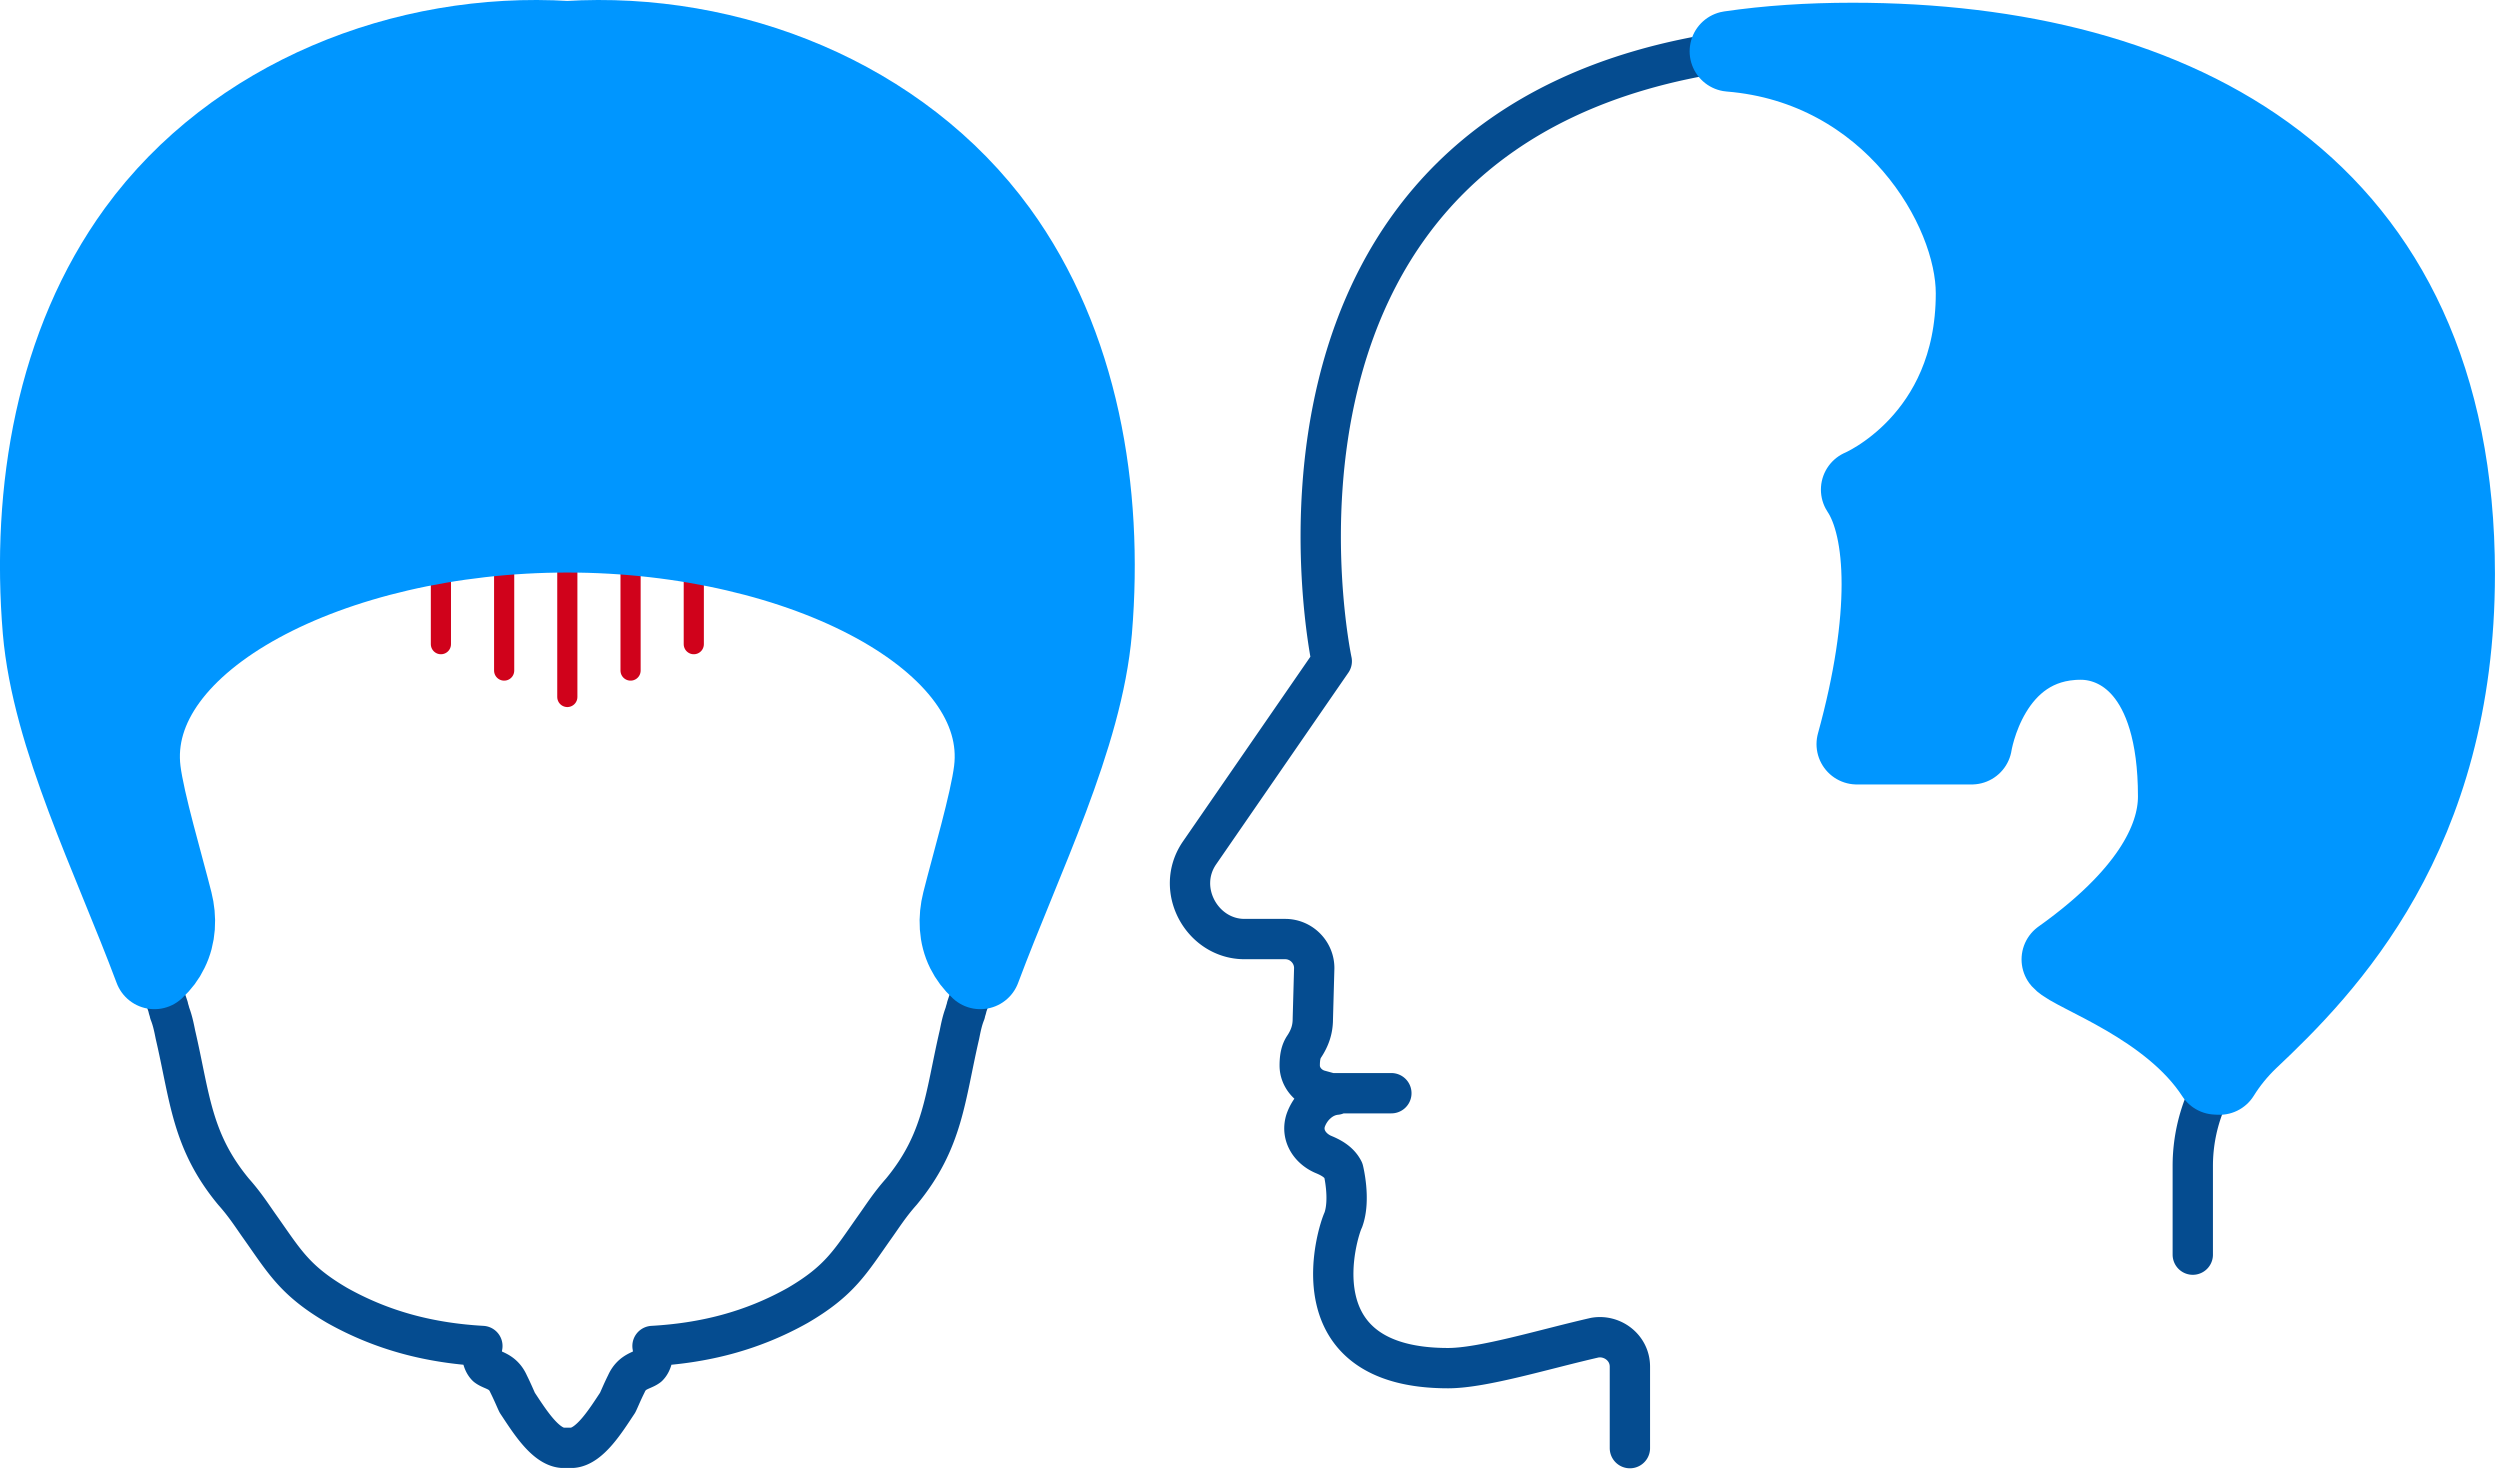 <svg viewBox="0 0 124 73" xmlns="http://www.w3.org/2000/svg">
  <g fill="none" fill-rule="evenodd">
    <path d="M47.737 44.743c-.202.801-.173 1.659.195 2.395.173.346.39.635.693.916a46.925 46.925 0 0 0-.678 1.898c0 .072-.072.216-.072.288-.144.36-.216.721-.288 1.082-.721 3.102-.793 5.266-2.886 7.792-.577.649-.938 1.226-1.299 1.731-1.226 1.732-1.731 2.67-3.823 3.896-2.308 1.299-4.689 1.876-7.214 2.02.072.36 0 .793-.216 1.01-.289.217-.794.217-1.082.866-.216.433-.36.794-.433.938-.577.866-1.371 2.164-2.236 2.236h-.505c-.866-.072-1.659-1.37-2.236-2.236-.072-.144-.217-.505-.433-.938-.288-.649-.793-.649-1.082-.866-.216-.216-.289-.649-.216-1.01-2.525-.144-4.906-.721-7.214-2.02-2.092-1.226-2.598-2.164-3.824-3.896-.36-.505-.721-1.082-1.299-1.731-2.092-2.525-2.164-4.69-2.886-7.792-.072-.36-.144-.721-.288-1.082 0-.072-.072-.216-.072-.288a46.282 46.282 0 0 0-.678-1.898c.303-.281.52-.57.685-.916.368-.736.404-1.594.202-2.395-.462-1.84-1.385-4.935-1.58-6.507-.808-6.486 9.48-11.839 21.174-11.839 11.687 0 21.982 5.353 21.167 11.839-.195 1.572-1.111 4.667-1.573 6.507zM108.762 62.23v-4.399c0-1.628.471-3.185 1.327-4.538M85.805 2.544h-.013C60.352 6.166 66.055 32.797 66.055 32.797l-6.568 9.521c-1.226 1.806.144 4.259 2.239 4.259h2.02c.79 0 1.44.646 1.44 1.44l-.07 2.527c0 .506-.144.938-.432 1.37-.148.218-.218.506-.218.938 0 .576.432 1.083 1.008 1.227l.794.218c-.362.035-.685.196-.946.432-.262.231-.458.541-.567.864-.218.724.218 1.371.864 1.658.362.149.794.362 1.012.794 0 0 .362 1.445 0 2.453-.288.58-2.453 7.362 5.193 7.362 1.732 0 4.761-.939 7.287-1.514.864-.144 1.732.501 1.732 1.44v4.041M66.198 54.223h2.813" stroke="#054C90" stroke-width="2" stroke-linecap="round" stroke-linejoin="round"/>
    <path d="M121.749 28.468c0 12.912-6.419 19.48-10.246 23.084-.545.524-1.021 1.108-1.414 1.742l-.17-.009c-2.239-3.46-7.074-5.048-7.65-5.698 4.259-3.029 5.774-5.843 5.774-8.082 0-6.345-2.958-7.789-4.835-7.789-4.617 0-5.411 5.193-5.411 5.193h-5.698c1.732-6.275 1.514-10.678.218-12.624 0 0 5.698-2.382 5.698-9.739 0-4.264-4.193-11.345-12.209-12 1.855-.271 3.875-.411 6.074-.411 16.089 0 29.869 7.073 29.869 26.334" fill="#0096FF"/>
    <path d="M121.749 28.468c0 12.912-6.419 19.48-10.246 23.084-.545.524-1.021 1.108-1.414 1.742l-.17-.009c-2.239-3.46-7.074-5.048-7.65-5.698 4.259-3.029 5.774-5.843 5.774-8.082 0-6.345-2.958-7.789-4.835-7.789-4.617 0-5.411 5.193-5.411 5.193h-5.698c1.732-6.275 1.514-10.678.218-12.624 0 0 5.698-2.382 5.698-9.739 0-4.264-4.193-11.345-12.209-12 1.855-.271 3.875-.411 6.074-.411 16.089 0 29.869 7.073 29.869 26.334z" stroke="#0096FF" stroke-width="4" stroke-linecap="round" stroke-linejoin="round"/>
    <path d="M28.139 27.305v7.265M31.276 27.305v5.955M34.412 31.951v-4.646M21.869 27.305v4.646M25.006 27.305v5.955" stroke="#D0021B" stroke-linecap="round" stroke-linejoin="round"/>
    <path d="M54.15 31.267c-.455 5.302-3.455 11.247-5.526 16.788-.303-.281-.519-.57-.693-.916-.368-.736-.397-1.594-.195-2.395.461-1.84 1.378-4.935 1.572-6.507.815-6.486-9.479-11.839-21.167-11.839-11.694 0-21.982 5.353-21.174 11.839.195 1.572 1.118 4.667 1.58 6.507.202.801.166 1.659-.202 2.395-.166.346-.383.635-.686.916-2.071-5.541-5.071-11.486-5.526-16.788-.577-6.926.649-14.212 4.689-19.768C11.65 4.87 20.077 1.551 28.142 2.049c8.066-.498 16.492 2.821 21.319 9.45 4.04 5.555 5.266 12.842 4.689 19.768" fill="#0096FF"/>
    <path d="M54.15 31.267c-.455 5.302-3.455 11.247-5.526 16.788-.303-.281-.519-.57-.693-.916-.368-.736-.397-1.594-.195-2.395.461-1.84 1.378-4.935 1.572-6.507.815-6.486-9.479-11.839-21.167-11.839-11.694 0-21.982 5.353-21.174 11.839.195 1.572 1.118 4.667 1.58 6.507.202.801.166 1.659-.202 2.395-.166.346-.383.635-.686.916-2.071-5.541-5.071-11.486-5.526-16.788-.577-6.926.649-14.212 4.689-19.768C11.65 4.87 20.077 1.551 28.142 2.049c8.066-.498 16.492 2.821 21.319 9.45 4.04 5.555 5.266 12.842 4.689 19.768z" stroke="#0096FF" stroke-width="4" stroke-linecap="round" stroke-linejoin="round"/>
  </g>
</svg>